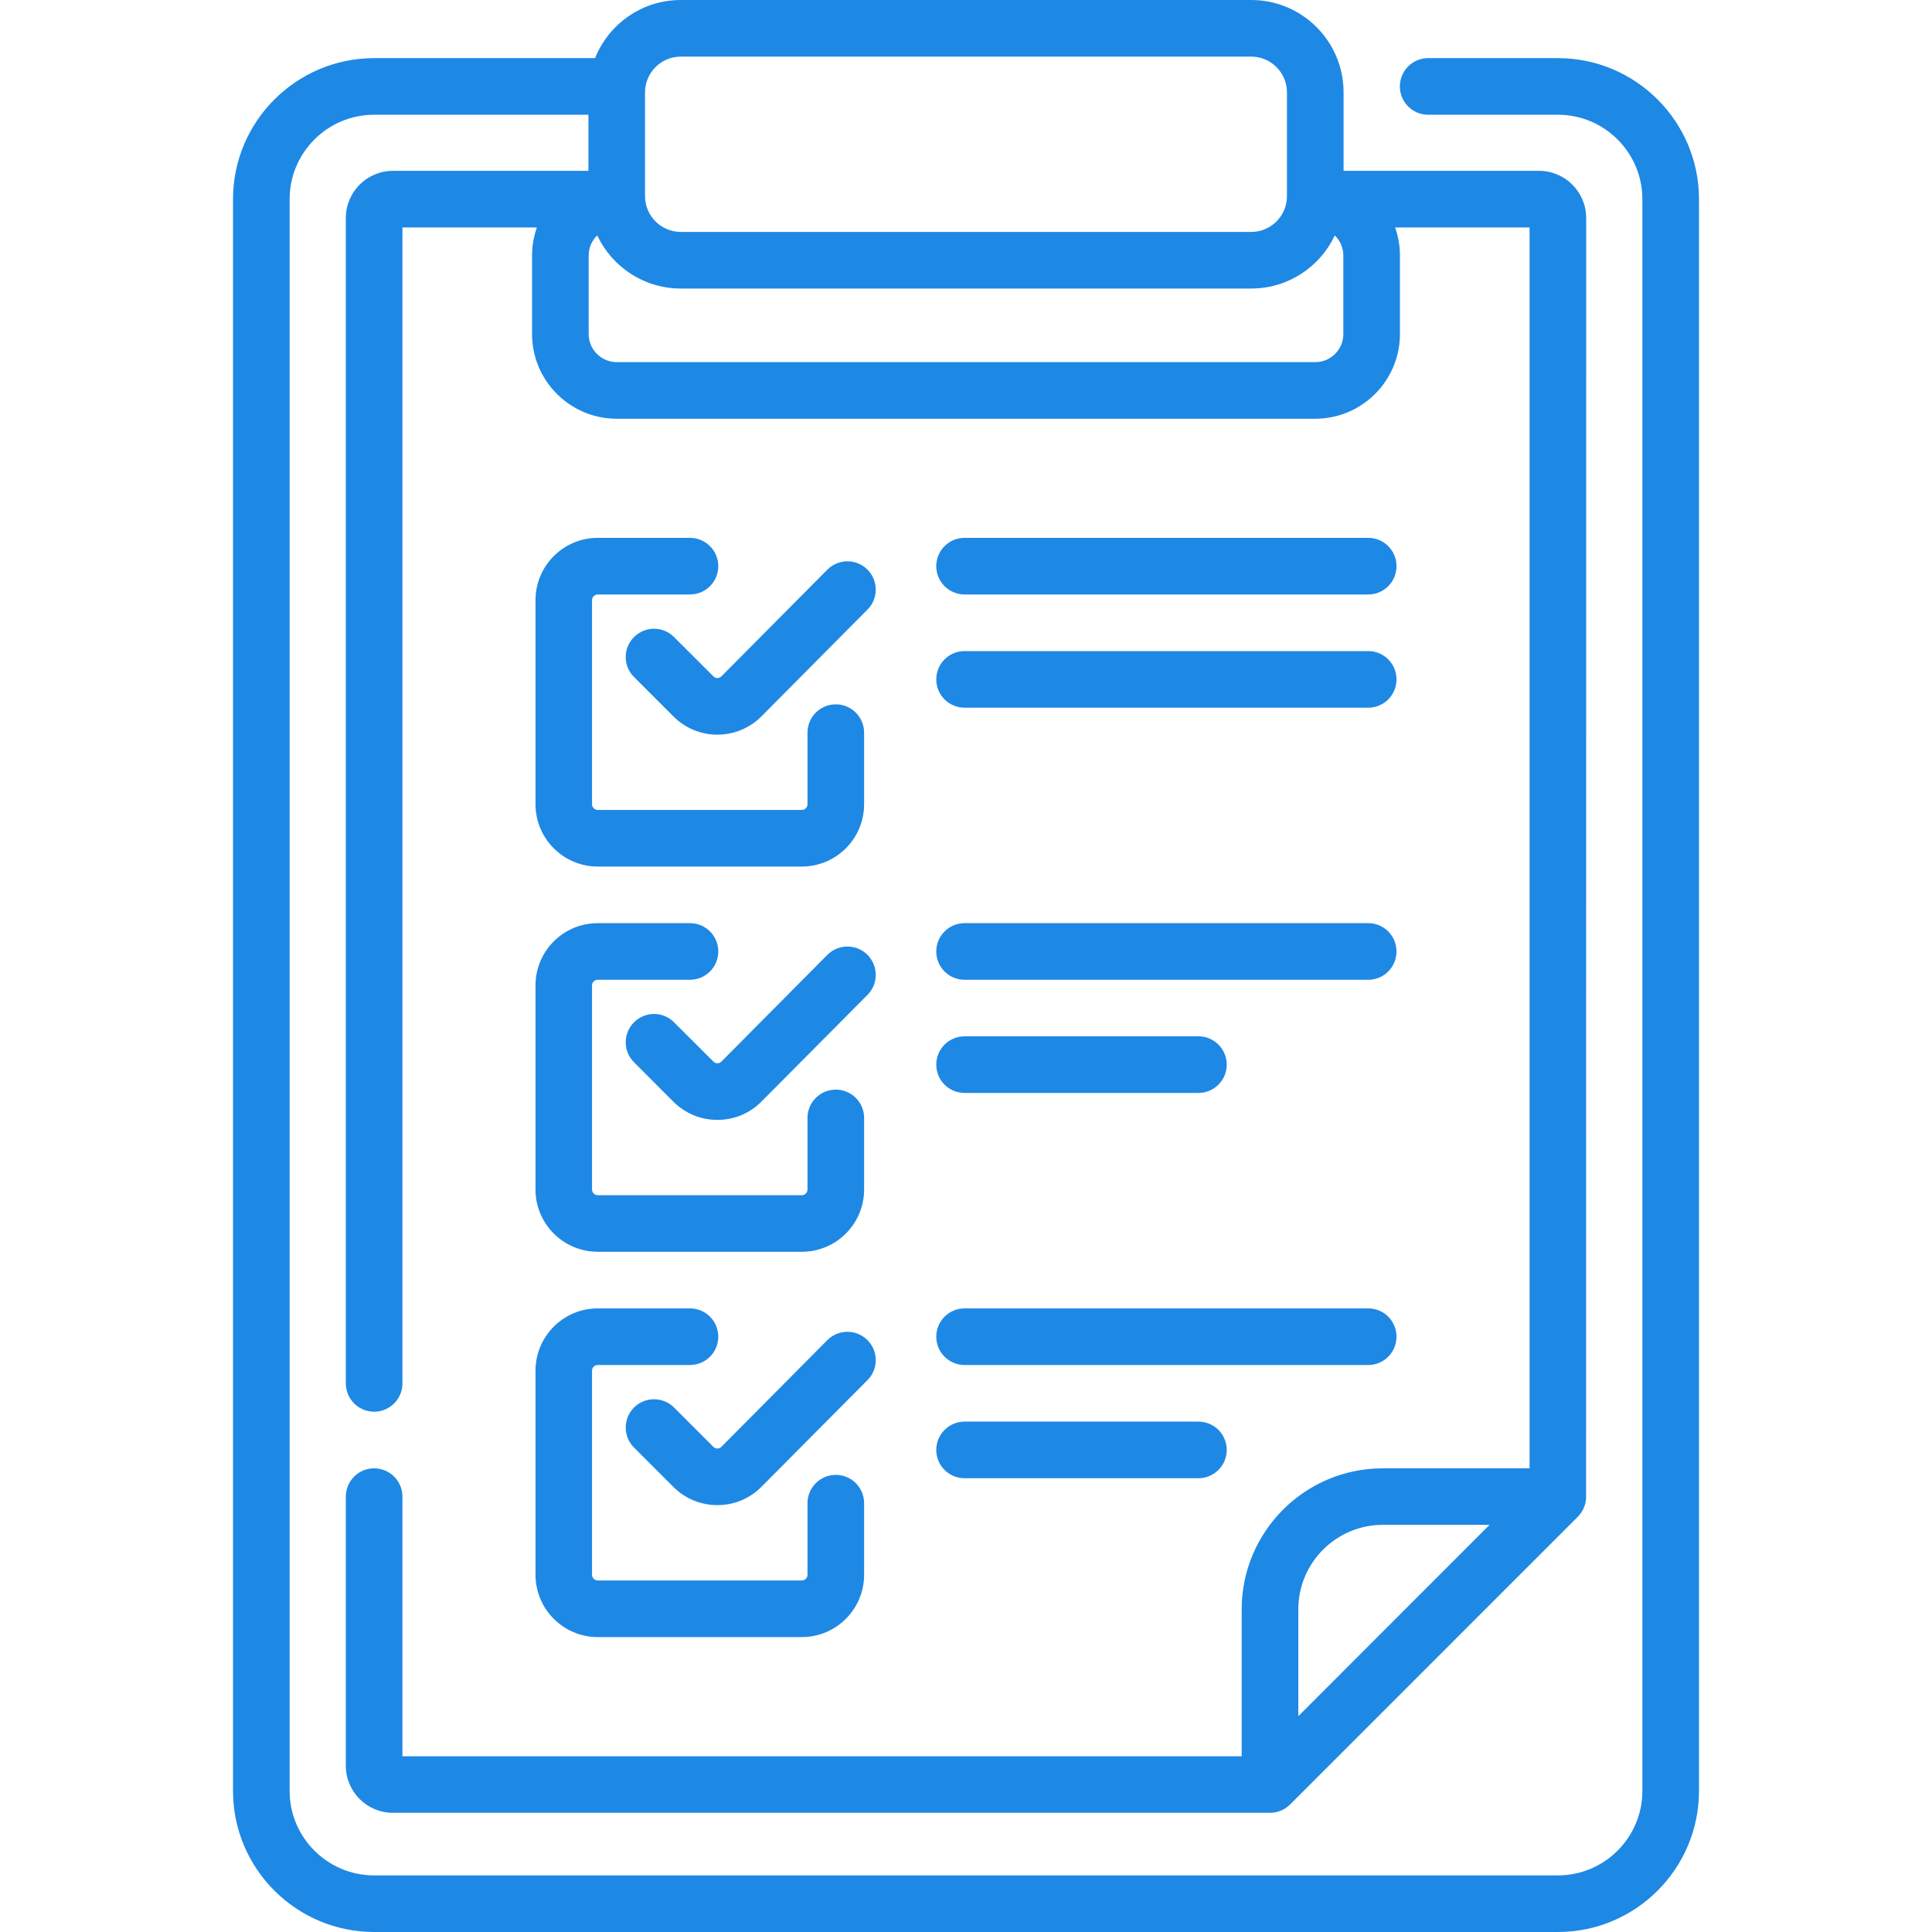 <svg width="23" height="23" viewBox="0 0 23 23" fill="none" xmlns="http://www.w3.org/2000/svg">
<g clip-path="url(#clip0_163_120)">
<path d="M9.849 15.954L8.588 17.224C8.572 17.241 8.553 17.244 8.541 17.244H8.54C8.528 17.244 8.509 17.241 8.493 17.225L8.024 16.756C7.893 16.625 7.68 16.625 7.548 16.756C7.416 16.888 7.416 17.101 7.548 17.233L8.016 17.701C8.156 17.841 8.342 17.918 8.54 17.918H8.542C8.74 17.918 8.927 17.84 9.066 17.699L10.328 16.429C10.459 16.297 10.458 16.084 10.326 15.953C10.194 15.822 9.981 15.822 9.849 15.954ZM10.326 6.78C10.194 6.649 9.981 6.65 9.849 6.782L8.588 8.052C8.572 8.068 8.553 8.072 8.541 8.072H8.54C8.528 8.072 8.509 8.068 8.493 8.052L8.024 7.584C7.893 7.452 7.68 7.452 7.548 7.584C7.416 7.715 7.416 7.928 7.548 8.06L8.016 8.528C8.156 8.668 8.342 8.746 8.54 8.746H8.542C8.74 8.745 8.927 8.667 9.066 8.527L10.328 7.256C10.459 7.124 10.458 6.911 10.326 6.78ZM10.326 11.366C10.194 11.235 9.981 11.236 9.849 11.368L8.588 12.638C8.572 12.655 8.553 12.658 8.541 12.658H8.54C8.528 12.658 8.509 12.655 8.493 12.638L8.024 12.17C7.893 12.038 7.68 12.038 7.548 12.17C7.416 12.302 7.416 12.515 7.548 12.646L8.016 13.115C8.156 13.255 8.342 13.332 8.54 13.332H8.542C8.74 13.332 8.927 13.254 9.066 13.113L10.328 11.843C10.459 11.711 10.458 11.498 10.326 11.366ZM8.214 6.403H7.116C6.707 6.403 6.375 6.736 6.375 7.145V9.575C6.375 9.983 6.707 10.316 7.116 10.316H9.546C9.955 10.316 10.287 9.983 10.287 9.575V8.722C10.287 8.536 10.136 8.385 9.95 8.385C9.764 8.385 9.613 8.536 9.613 8.722V9.575C9.613 9.612 9.583 9.642 9.546 9.642H7.116C7.079 9.642 7.048 9.612 7.048 9.575V7.145C7.048 7.107 7.079 7.077 7.116 7.077H8.214C8.4 7.077 8.551 6.926 8.551 6.74C8.551 6.554 8.4 6.403 8.214 6.403ZM18.547 0.692H17.002C16.816 0.692 16.665 0.843 16.665 1.029C16.665 1.215 16.816 1.366 17.002 1.366H18.547C19.101 1.366 19.552 1.817 19.552 2.371V21.321C19.552 21.875 19.101 22.326 18.547 22.326H4.454C3.899 22.326 3.448 21.875 3.448 21.321V2.371C3.448 1.817 3.899 1.366 4.454 1.366H7.005V2.034H4.677C4.368 2.034 4.117 2.286 4.117 2.595V16.469C4.117 16.655 4.268 16.806 4.454 16.806C4.64 16.806 4.791 16.655 4.791 16.469V2.708H6.391C6.355 2.813 6.334 2.925 6.334 3.042V3.977C6.334 4.532 6.786 4.985 7.342 4.985H15.658C16.214 4.985 16.666 4.532 16.666 3.977V3.042C16.666 2.925 16.645 2.813 16.609 2.708H18.209V17.48H16.461C15.535 17.48 14.782 18.233 14.782 19.159V20.908H4.791V17.817C4.791 17.631 4.64 17.48 4.454 17.48C4.268 17.48 4.117 17.631 4.117 17.817V21.021C4.117 21.33 4.368 21.581 4.677 21.581H15.119C15.209 21.581 15.294 21.545 15.357 21.483L15.358 21.482L18.785 18.055C18.842 17.997 18.877 17.919 18.882 17.838C18.883 17.835 18.883 2.602 18.883 2.595C18.883 2.286 18.632 2.034 18.323 2.034H15.995V1.099C15.995 0.493 15.502 0 14.896 0H8.105C7.642 0 7.246 0.287 7.084 0.692H4.454C3.528 0.692 2.774 1.445 2.774 2.371V21.321C2.774 22.247 3.528 23 4.454 23H18.547C19.472 23 20.226 22.247 20.226 21.321V2.371C20.226 1.445 19.472 0.692 18.547 0.692ZM15.456 20.431V19.159C15.456 18.605 15.907 18.153 16.461 18.153H17.733L15.456 20.431ZM7.679 1.099C7.679 0.865 7.87 0.674 8.105 0.674H14.896C15.13 0.674 15.321 0.865 15.321 1.099V2.336C15.321 2.57 15.13 2.761 14.896 2.761H8.105C7.87 2.761 7.679 2.57 7.679 2.336V1.099ZM7.008 3.042C7.008 2.948 7.047 2.863 7.11 2.803C7.286 3.176 7.665 3.435 8.105 3.435H14.896C15.335 3.435 15.715 3.176 15.89 2.803C15.953 2.863 15.992 2.948 15.992 3.042V3.977C15.992 4.161 15.842 4.311 15.658 4.311H7.342C7.158 4.311 7.008 4.161 7.008 3.977V3.042ZM6.375 14.161C6.375 14.57 6.707 14.902 7.116 14.902H9.546C9.955 14.902 10.287 14.57 10.287 14.161V13.309C10.287 13.122 10.136 12.972 9.95 12.972C9.764 12.972 9.613 13.122 9.613 13.309V14.161C9.613 14.198 9.583 14.229 9.546 14.229H7.116C7.079 14.229 7.048 14.198 7.048 14.161V11.731C7.048 11.694 7.079 11.664 7.116 11.664H8.214C8.4 11.664 8.551 11.513 8.551 11.327C8.551 11.14 8.4 10.99 8.214 10.99H7.116C6.707 10.99 6.375 11.322 6.375 11.731V14.161ZM11.483 16.25H16.289C16.475 16.25 16.625 16.099 16.625 15.913C16.625 15.727 16.475 15.576 16.289 15.576H11.483C11.297 15.576 11.146 15.727 11.146 15.913C11.146 16.099 11.297 16.25 11.483 16.25ZM6.375 18.747C6.375 19.156 6.707 19.489 7.116 19.489H9.546C9.955 19.489 10.287 19.156 10.287 18.747V17.895C10.287 17.709 10.136 17.558 9.95 17.558C9.764 17.558 9.613 17.709 9.613 17.895V18.747C9.613 18.785 9.583 18.815 9.546 18.815H7.116C7.079 18.815 7.048 18.785 7.048 18.747V16.317C7.048 16.28 7.079 16.25 7.116 16.25H8.214C8.4 16.25 8.551 16.099 8.551 15.913C8.551 15.727 8.4 15.576 8.214 15.576H7.116C6.707 15.576 6.375 15.909 6.375 16.317V18.747ZM11.483 17.598H14.267C14.453 17.598 14.604 17.447 14.604 17.261C14.604 17.075 14.453 16.924 14.267 16.924H11.483C11.297 16.924 11.146 17.075 11.146 17.261C11.146 17.447 11.297 17.598 11.483 17.598ZM11.483 13.011H14.267C14.453 13.011 14.604 12.861 14.604 12.674C14.604 12.488 14.453 12.337 14.267 12.337H11.483C11.297 12.337 11.146 12.488 11.146 12.674C11.146 12.861 11.297 13.011 11.483 13.011ZM11.483 11.664H16.289C16.475 11.664 16.625 11.513 16.625 11.327C16.625 11.141 16.475 10.99 16.289 10.99H11.483C11.297 10.99 11.146 11.141 11.146 11.327C11.146 11.513 11.297 11.664 11.483 11.664ZM11.483 8.425H16.289C16.475 8.425 16.625 8.274 16.625 8.088C16.625 7.902 16.475 7.751 16.289 7.751H11.483C11.297 7.751 11.146 7.902 11.146 8.088C11.146 8.274 11.297 8.425 11.483 8.425ZM11.483 7.077H16.289C16.475 7.077 16.625 6.926 16.625 6.74C16.625 6.554 16.475 6.403 16.289 6.403H11.483C11.297 6.403 11.146 6.554 11.146 6.74C11.146 6.926 11.297 7.077 11.483 7.077Z" fill="#1E88E5"/>
</g>
<defs>
<clipPath id="clip0_163_120">
<rect width="23" height="23" fill="white"/>
</clipPath>
</defs>
</svg>
